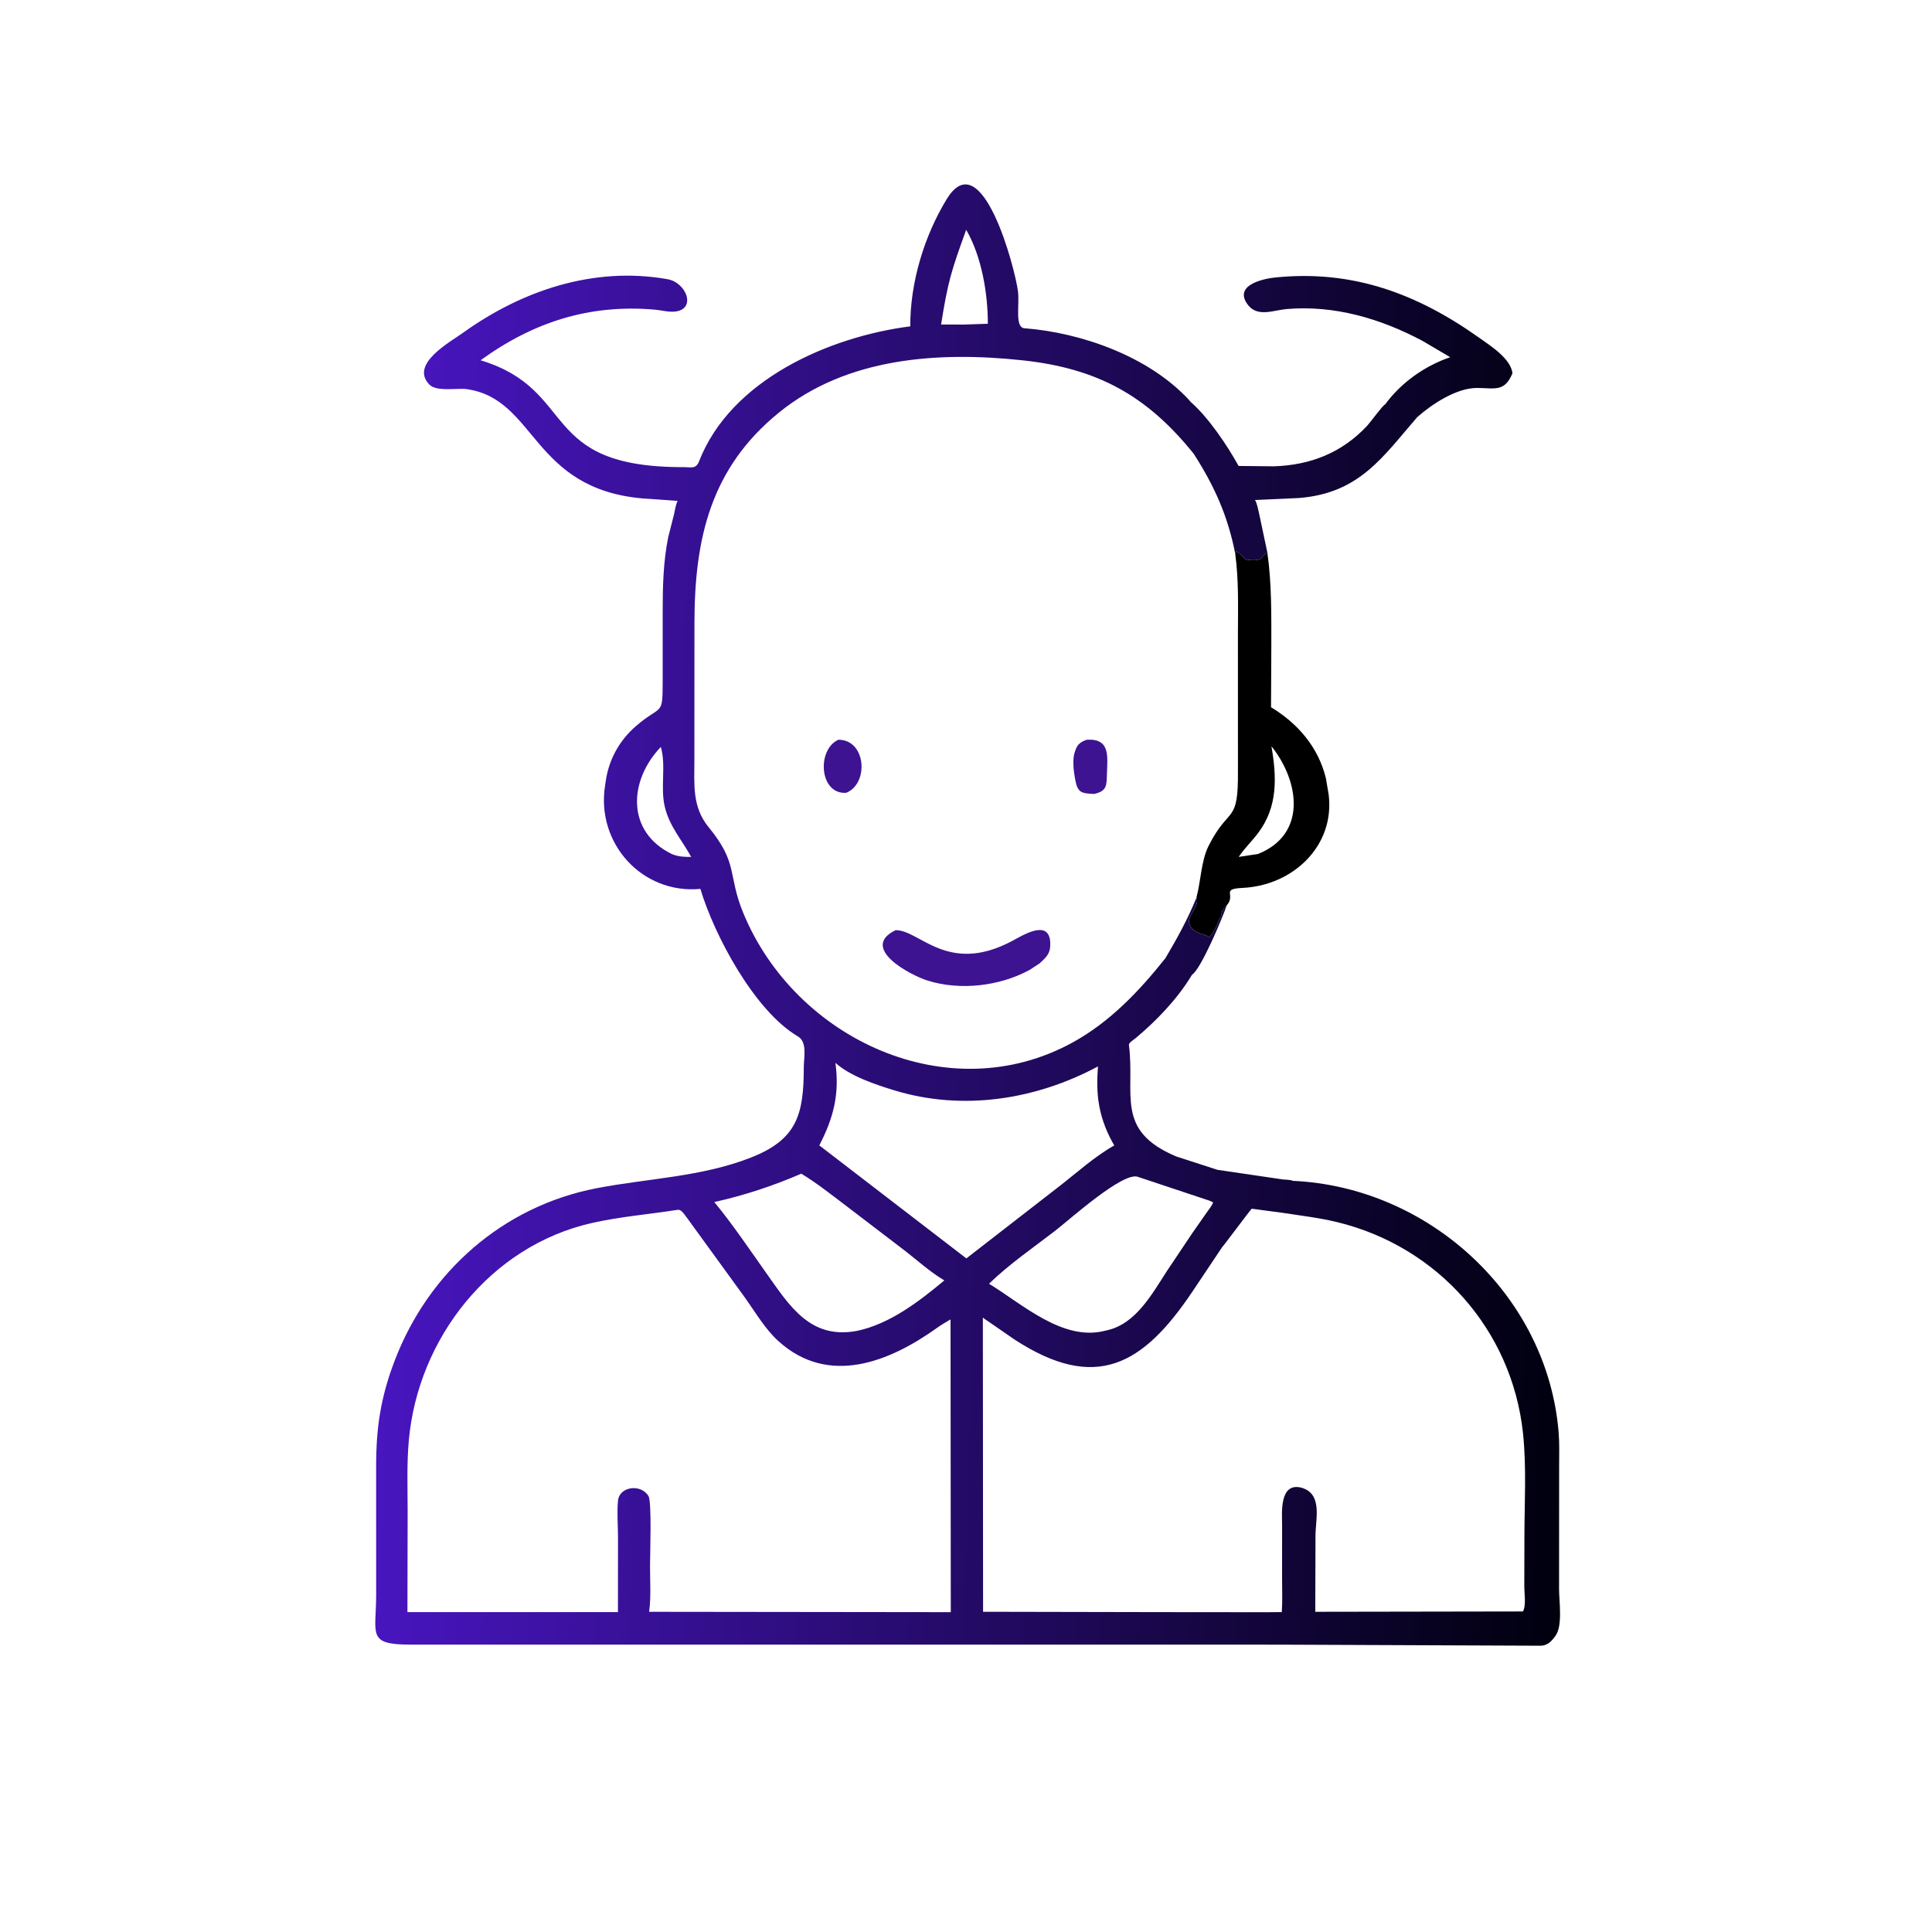 <svg version="1.1" xmlns="http://www.w3.org/2000/svg" style="display: block;" viewBox="0 0 2048 2048" width="640" height="640">
<defs>
	<linearGradient id="Gradient1" gradientUnits="userSpaceOnUse" x1="1670.14" y1="992.944" x2="413.553" y2="960.093">
		<stop class="stop0" offset="0" stop-opacity="1" stop-color="rgb(0,0,14)"/>
		<stop class="stop1" offset="1" stop-opacity="1" stop-color="rgb(72,21,191)"/>
	</linearGradient>
</defs>
<path transform="translate(0,0)" fill="rgb(0,0,0)" d="M 1309.37 586.82 L 1310.61 584.421 C 1313.57 586.113 1315.33 588.131 1317.74 590.377 L 1320.67 593.156 C 1325.71 593.855 1332.22 594.73 1337.01 592.005 C 1337.87 589.436 1341.3 587.287 1343.41 585.495 C 1348.15 618.881 1347.65 651.871 1347.66 685.5 L 1347.34 749.689 C 1376 767.055 1397.54 792.132 1405.52 825.076 L 1408.43 842.217 C 1415.25 896.936 1370.31 938.685 1317.31 941.206 C 1293.46 942.34 1310.6 948.21 1300.4 959.678 L 1296.76 964 C 1295.4 966.38 1296.51 963.419 1295.49 966.474 L 1294 972.5 C 1292.62 974.289 1291.74 975.867 1291.01 978.005 L 1290.51 979.5 C 1288.13 984.697 1286.59 987.931 1283.18 992.04 L 1282.01 993.506 C 1276.66 989.361 1263.84 990.249 1260.65 978.71 C 1258.57 971.222 1270.57 961.318 1268.82 953.131 L 1268.36 951.398 L 1268.29 951.336 C 1272.93 934.218 1273.23 912.448 1281.15 896.701 C 1303.13 853.01 1312.84 875.218 1312.27 816.183 L 1312.25 671.189 C 1312.31 642.782 1313.2 615.055 1309.37 586.82 z M 1347.8 791.078 C 1353.37 823.857 1354.63 854.759 1334.05 882.5 C 1327.45 891.407 1319.23 899.142 1313.09 908.343 L 1333.55 905.238 C 1385.41 884.572 1377.77 828.673 1347.8 791.078 z"/>
<path transform="translate(0,0)" fill="url(#Gradient1)" d="M 1207.83 1743.35 L 435.211 1743.36 C 388.491 1743.35 398.804 1732.7 398.747 1689.9 L 398.724 1553.5 C 398.796 1512.9 403.556 1481.22 418.359 1442.39 C 454.262 1348.22 533.189 1278.64 632.579 1259.53 C 687.224 1249.03 743.633 1247.63 796 1227.07 C 844.595 1207.99 852.061 1181.88 852.043 1131.6 C 852.039 1121.49 856.061 1104.67 845.885 1098.7 C 799.513 1071.47 756.936 990.825 742.434 942.259 C 680.591 948.109 631.578 893.792 641.44 832.485 L 642.574 825.084 C 646.29 803.556 657.331 784.278 673.797 769.982 C 702.266 745.265 702.435 761.296 702.469 719.194 L 702.467 649.437 C 702.467 622.54 702.989 595.796 708.353 569.325 L 714.5 545.217 C 715.689 540.065 715.984 535.864 718.34 530.942 L 681.296 528.377 C 563.378 517.995 568.51 423.021 494.965 412.545 C 484.208 411.013 462.759 415.716 454.968 407.5 C 434.457 385.871 476.569 362.978 491.184 352.509 C 553.659 307.755 629.203 282.544 706.136 295.704 L 707.5 295.949 C 727.723 299.432 738.524 327.83 715.5 330.286 C 708.542 331.029 701.197 328.859 694.244 328.25 C 624.965 322.18 565.327 341.375 509.433 381.911 C 613.581 413.448 569.2 495.589 724.739 495.181 C 732.472 495.161 737.733 497.533 741.025 489.059 C 774.612 402.594 878.958 356.937 964.939 345.946 C 964.674 299.935 979.59 250.311 1003.51 211.168 C 1040.77 150.192 1076.27 285.109 1079.13 309.147 C 1080.83 323.426 1075.59 347.125 1085.88 347.932 C 1146.71 352.7 1217.42 377.757 1260.16 423.671 L 1262.39 426.304 L 1263.28 427.072 C 1281.44 443.289 1300.98 472.166 1312.96 493.932 L 1350.41 494.312 C 1389.01 493.058 1422.39 480.096 1449.27 451.302 C 1452.7 447.635 1465.68 429.657 1468.32 428.671 C 1485.29 405.535 1510.22 387.903 1537.3 378.642 L 1507.93 361.358 C 1463.39 337.657 1414.63 323.334 1363.98 327.59 C 1350.44 328.727 1333.07 336.63 1322.84 323.179 C 1307.14 302.541 1338.24 295.528 1351.85 294.137 C 1433.37 285.81 1501.83 311.001 1568.03 358.053 C 1579.32 366.08 1601.53 380.018 1603.27 395.694 C 1594.89 415.895 1584.51 411.317 1565.73 411.254 C 1543.87 411.18 1517.75 428.507 1502.34 442.177 C 1466.16 483.767 1441.37 522.908 1376.84 527.922 L 1330.34 529.997 C 1332.67 533.899 1333.53 539.766 1334.65 544.17 L 1343.41 585.495 C 1341.3 587.287 1337.87 589.436 1337.01 592.005 C 1332.22 594.73 1325.71 593.855 1320.67 593.156 L 1317.74 590.377 C 1315.33 588.131 1313.57 586.113 1310.61 584.421 L 1309.37 586.82 C 1313.2 615.055 1312.31 642.782 1312.25 671.189 L 1312.27 816.183 C 1312.84 875.218 1303.13 853.01 1281.15 896.701 C 1273.23 912.448 1272.93 934.218 1268.29 951.336 L 1268.36 951.398 L 1268.82 953.131 C 1270.57 961.318 1258.57 971.222 1260.65 978.71 C 1263.84 990.249 1276.66 989.361 1282.01 993.506 L 1283.18 992.04 C 1286.59 987.931 1288.13 984.697 1290.51 979.5 L 1291.01 978.005 C 1291.74 975.867 1292.62 974.289 1294 972.5 L 1295.49 966.474 C 1296.51 963.419 1295.4 966.38 1296.76 964 L 1300.4 959.678 C 1296.76 970.915 1272.98 1027.75 1263.58 1033.25 L 1263.11 1034.04 C 1248.28 1058.7 1225.9 1082.06 1203.81 1100.49 C 1201.99 1102.01 1196.4 1105.45 1196.69 1107.65 C 1203.52 1159.93 1181.33 1198.33 1246.85 1225.89 L 1290.58 1240.06 L 1360.12 1250.29 C 1362.32 1250.49 1368.62 1250.54 1370.33 1251.74 C 1514.72 1258.16 1640.39 1373.02 1652.22 1518.5 C 1653.19 1530.41 1652.73 1542.66 1652.74 1554.61 L 1652.67 1684.59 C 1652.65 1697.31 1656.83 1723.82 1648.58 1734.44 L 1647.55 1735.8 C 1643.88 1740.58 1640.24 1743.9 1634 1744.54 L 1356.74 1743.4 L 1207.83 1743.35 z M 1235.47 1015.6 C 1248.02 994.316 1259.04 974.401 1268.36 951.398 L 1268.29 951.336 C 1272.93 934.218 1273.23 912.448 1281.15 896.701 C 1303.13 853.01 1312.84 875.218 1312.27 816.183 L 1312.25 671.189 C 1312.31 642.782 1313.2 615.055 1309.37 586.82 C 1301.51 546.715 1287.39 515.347 1265.38 480.989 C 1216.02 419.681 1163.84 390.465 1083.59 381.916 C 994.649 372.442 897.689 378.825 825.62 437.419 C 753.17 496.324 736.264 571.118 736.15 660.06 L 736.073 805.237 C 736.074 831.695 733.468 855.29 751.284 876.994 C 783.001 915.63 771.112 927.017 787.855 967.682 C 843.086 1101.83 1005.77 1177.25 1137.13 1105.01 C 1176.64 1083.29 1207.73 1050.52 1235.47 1015.6 z M 718.62 1282.42 C 688.203 1287.22 657.508 1289.63 627.382 1296.44 C 519.625 1320.82 443.044 1418.78 433.355 1526.96 C 431.134 1551.75 432.087 1577.05 432.121 1601.92 L 431.897 1708.92 L 655.041 1708.9 L 655.115 1628.99 C 655.085 1616.6 653.889 1602.98 655.118 1590.71 C 656.619 1575.72 679.361 1572.56 687.383 1585.86 C 691.083 1591.99 689.062 1648.13 689.052 1659.5 C 689.02 1675.5 690.266 1692.77 688.097 1708.58 L 1007.87 1708.96 L 1007.61 1398.65 C 1003.21 1401.24 997.812 1404.36 993.713 1407.3 C 942.867 1443.77 878.403 1469.78 825.21 1421.69 C 811.229 1409.05 801.308 1391.93 790.457 1376.64 L 728.085 1290.75 C 725.877 1288.08 722.693 1282.16 718.62 1282.42 z M 1295.66 1321.84 L 1263.98 1369.18 C 1211.58 1447.28 1161.52 1475.84 1075.69 1420.13 L 1046.44 1399.95 C 1044.79 1398.96 1043.39 1397.89 1041.88 1396.69 L 1042.1 1708.55 L 1229.53 1708.92 L 1342.11 1709.02 L 1358.74 1708.88 C 1359.57 1697.52 1359.06 1685.86 1359.07 1674.47 L 1359.08 1616.72 C 1359.08 1604.93 1355.56 1570.12 1380.37 1577.23 L 1382 1577.86 C 1401.71 1585.28 1394.57 1610.96 1394.48 1627.51 L 1394.24 1708.57 L 1614.39 1708.21 C 1617.99 1701.78 1615.78 1688.66 1615.82 1681.33 L 1615.94 1628.83 C 1616 1592.71 1618.26 1555.01 1614.42 1519.11 C 1602.73 1409.72 1524.06 1321.29 1417.15 1295.43 C 1398.07 1290.82 1378.27 1288.53 1358.88 1285.54 L 1326.89 1281.28 C 1323.63 1284.83 1296.39 1321.56 1295.66 1321.84 z M 885.562 1126.65 C 890.097 1159.63 883.629 1185 868.476 1214.14 L 1024.38 1333.96 L 1122.53 1257.82 C 1141.35 1243.22 1160.45 1225.86 1181.17 1214.22 C 1173.78 1201.72 1168.04 1187.34 1165.39 1173 L 1165.06 1171.23 C 1162.69 1158.32 1162.87 1143.51 1163.89 1130.45 C 1098.11 1165.76 1020.71 1177.86 948.581 1155.98 C 928.558 1149.91 901.306 1140.85 885.562 1126.65 z M 849.39 1244.15 C 819.84 1256.96 788.665 1267.28 757.182 1274.21 C 776.942 1298.14 794.541 1324.5 812.506 1349.81 C 837.017 1384.36 858.807 1419.79 907.806 1410.9 L 908.266 1410.82 C 943.011 1403.66 974.385 1379.52 1001.05 1357.27 L 999.722 1356.48 C 985.579 1347.91 972.693 1336.31 959.629 1326.12 L 895.726 1277.31 C 880.609 1265.89 865.623 1253.96 849.39 1244.15 z M 1263.89 1307.17 L 1279.11 1285.42 C 1281.36 1282.15 1284.75 1278.29 1285.94 1274.5 L 1282.16 1272.79 L 1206.16 1247.48 C 1190.42 1241.8 1133.68 1292.97 1118.8 1304.44 C 1095.41 1322.48 1069.53 1340.26 1048.39 1360.83 C 1083.24 1381.99 1126.33 1421.96 1170.86 1410.78 L 1173.8 1410.08 C 1204.2 1403.27 1221.53 1371.16 1237.15 1347.1 L 1263.89 1307.17 z M 1024.19 243.584 C 1008.36 287.308 1004.87 298.279 997.59 343.998 L 1022.07 344.051 L 1047.15 343.189 C 1047.2 311.26 1040.63 271.846 1024.19 243.584 z M 700.52 791.804 C 666.503 827.222 663.4 881.739 712.423 905.446 C 719.343 908.219 725.29 908.386 732.686 908.362 C 722.851 890.535 709.952 876.258 704.886 856 C 699.613 834.912 706.379 812.009 700.52 791.804 z"/>
<path transform="translate(0,0)" fill="rgb(61,19,145)" d="M 888.723 784.158 C 918.277 784.075 921.327 830.856 896.901 840.445 L 895.913 840.463 C 868.448 841.156 865.774 794.531 888.723 784.158 z"/>
<path transform="translate(0,0)" fill="rgb(61,19,145)" d="M 1151.75 784.19 C 1177.59 782.436 1173.81 802.256 1173.37 821.279 C 1173.08 833.367 1172.78 838.802 1159.7 841.623 C 1145.37 841.013 1142.21 839.941 1139.56 825.338 C 1138.05 817.049 1136.57 804.596 1139.45 796.717 L 1140.94 792.872 C 1143.08 788.094 1147.08 785.953 1151.75 784.19 z"/>
<path transform="translate(0,0)" fill="rgb(61,19,145)" d="M 949.29 986.04 C 974.614 985.366 1004.24 1033.91 1072.84 997.516 C 1083.67 991.766 1114.57 971.866 1113.31 1002.56 C 1112.94 1011.63 1108.29 1015.34 1102.14 1021.14 L 1091.35 1028.19 C 1059.59 1045.43 1018.11 1050.25 983.5 1039.54 C 965.069 1033.84 910.631 1004.94 949.29 986.04 z"/>
</svg>